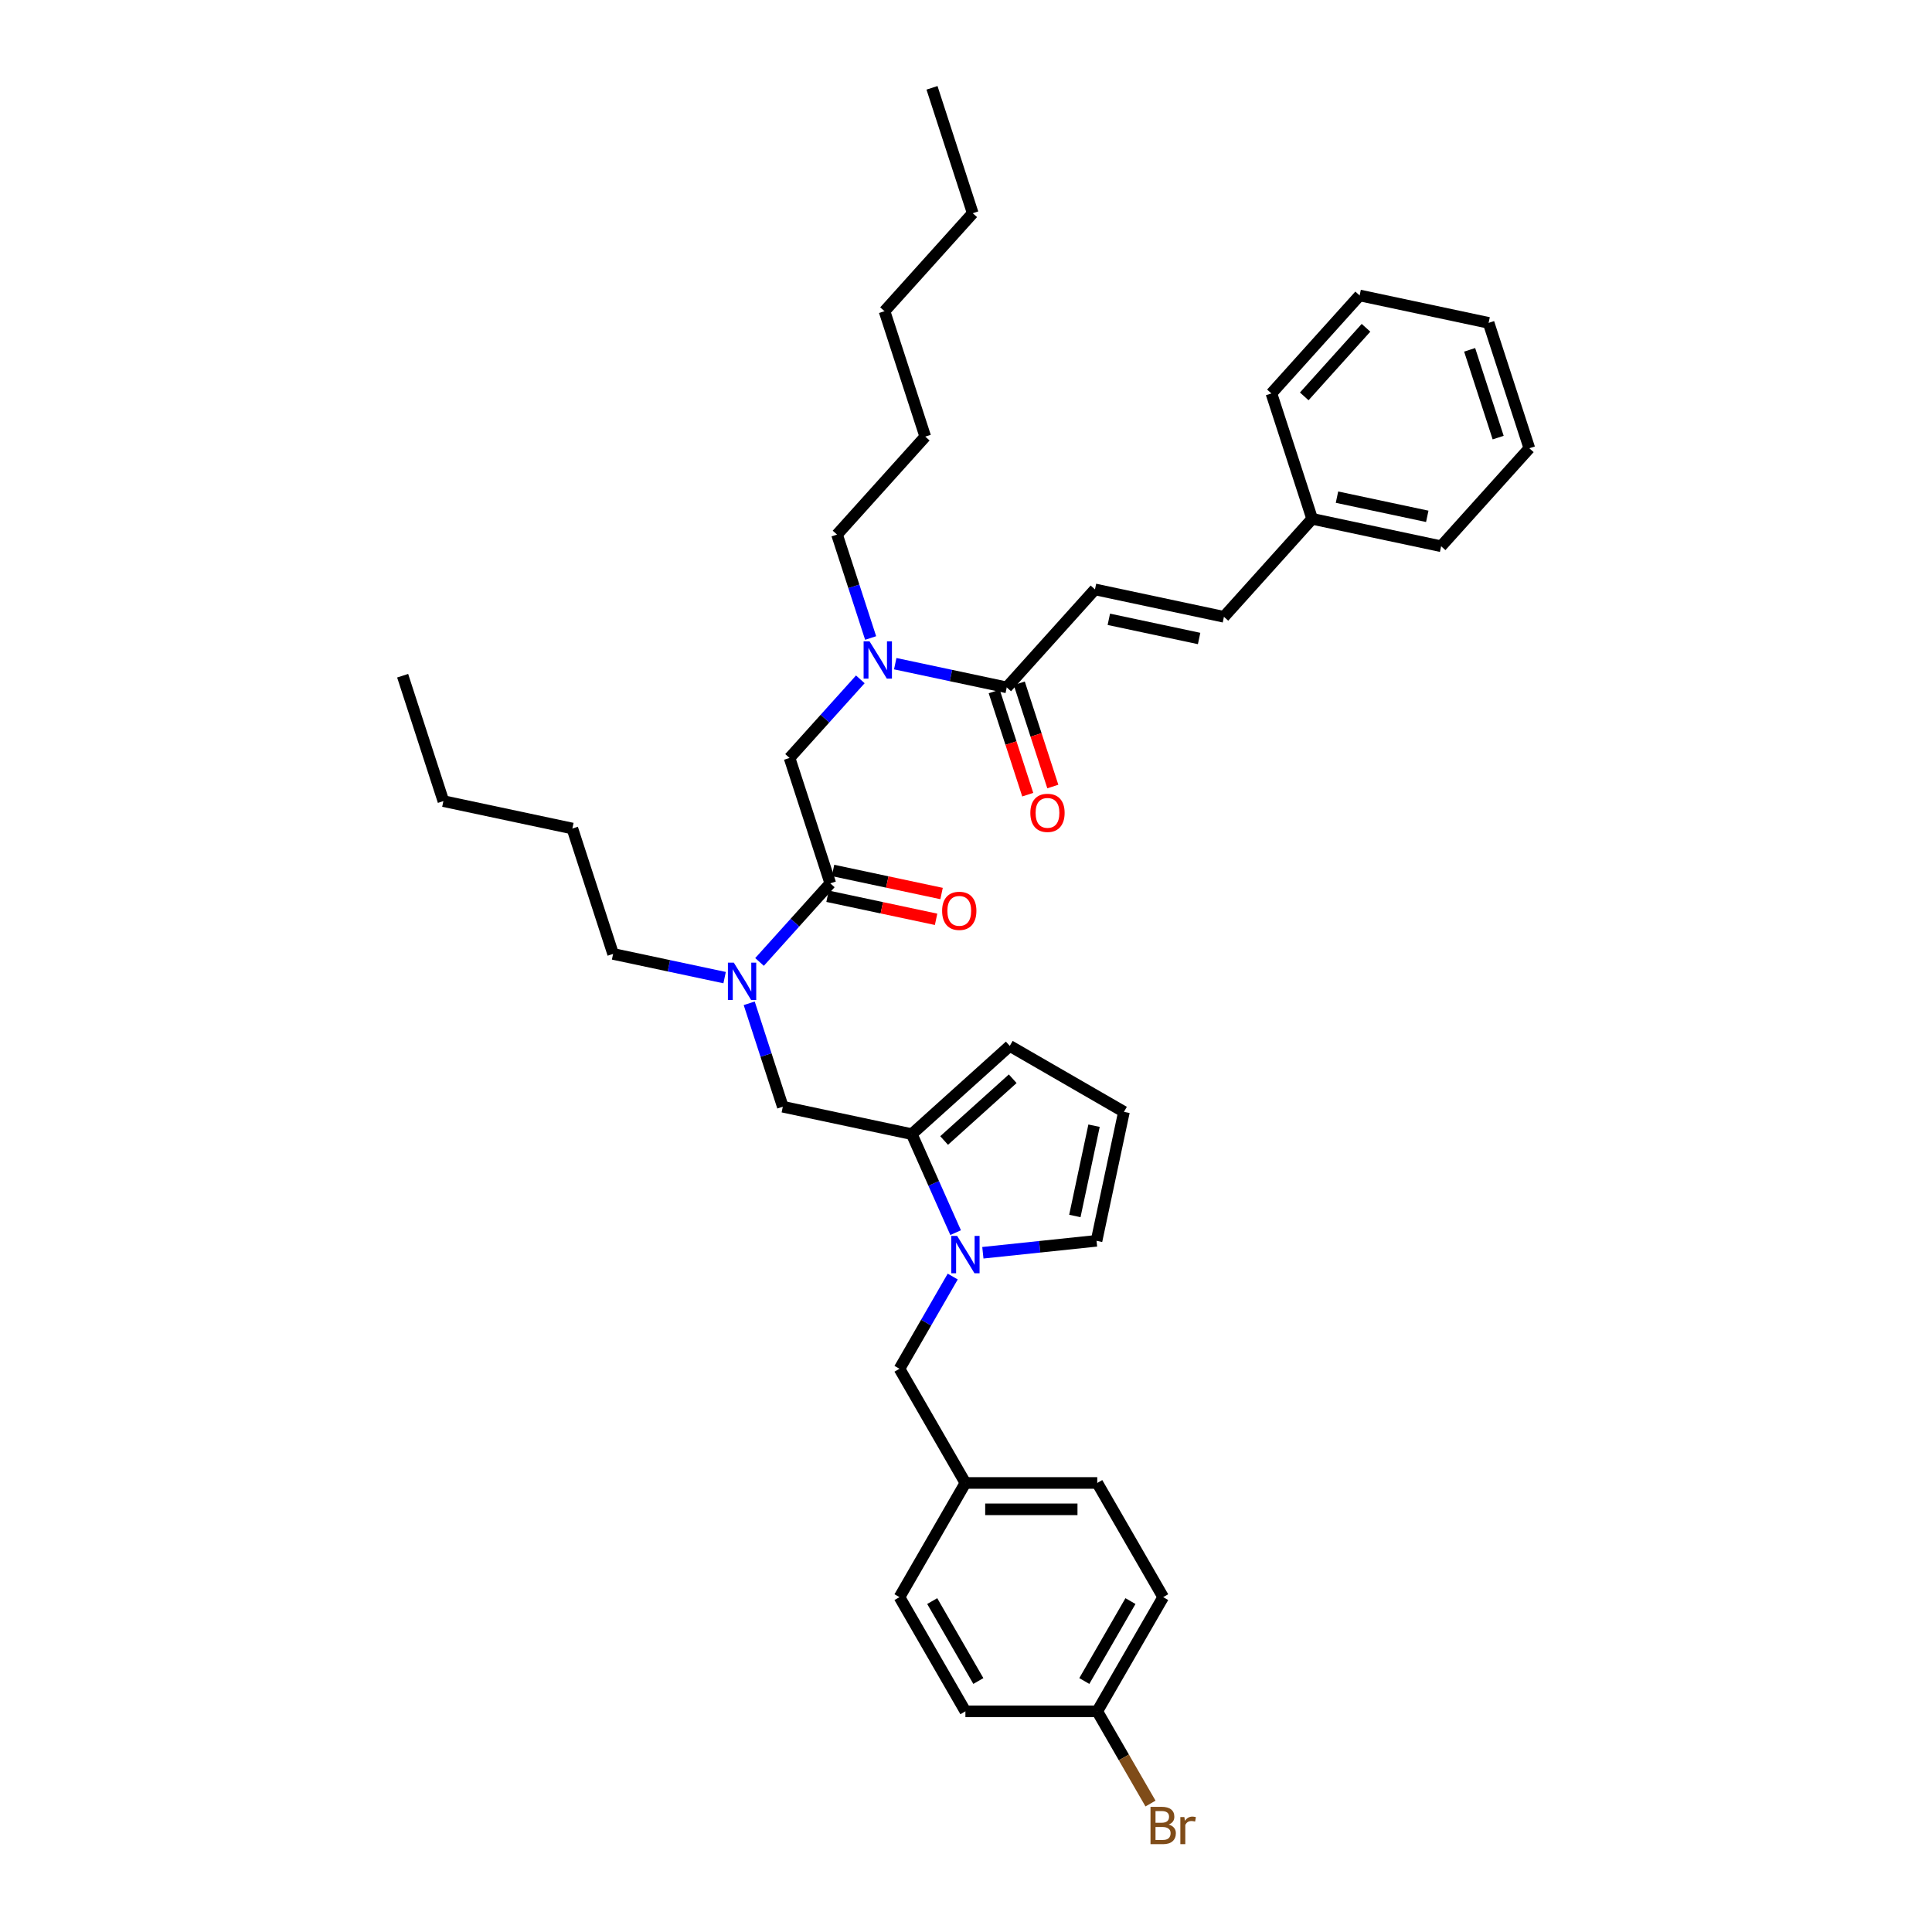 <?xml version='1.0' encoding='iso-8859-1'?>
<svg version='1.1' baseProfile='full'
              xmlns='http://www.w3.org/2000/svg'
                      xmlns:rdkit='http://www.rdkit.org/xml'
                      xmlns:xlink='http://www.w3.org/1999/xlink'
                  xml:space='preserve'
width='1000px' height='1000px' viewBox='0 0 1000 1000'>
<!-- END OF HEADER -->
<rect style='opacity:1.0;fill:#FFFFFF;stroke:none' width='1000' height='1000' x='0' y='0'> </rect>
<path class='bond-0' d='M 450.641,330.23 L 441.944,303.463' style='fill:none;fill-rule:evenodd;stroke:#0000FF;stroke-width:6px;stroke-linecap:butt;stroke-linejoin:miter;stroke-opacity:1' />
<path class='bond-0' d='M 441.944,303.463 L 433.247,276.695' style='fill:none;fill-rule:evenodd;stroke:#000000;stroke-width:6px;stroke-linecap:butt;stroke-linejoin:miter;stroke-opacity:1' />
<path class='bond-1' d='M 445.3,351.635 L 426.985,371.975' style='fill:none;fill-rule:evenodd;stroke:#0000FF;stroke-width:6px;stroke-linecap:butt;stroke-linejoin:miter;stroke-opacity:1' />
<path class='bond-1' d='M 426.985,371.975 L 408.671,392.315' style='fill:none;fill-rule:evenodd;stroke:#000000;stroke-width:6px;stroke-linecap:butt;stroke-linejoin:miter;stroke-opacity:1' />
<path class='bond-2' d='M 463.371,343.52 L 492.23,349.654' style='fill:none;fill-rule:evenodd;stroke:#0000FF;stroke-width:6px;stroke-linecap:butt;stroke-linejoin:miter;stroke-opacity:1' />
<path class='bond-2' d='M 492.23,349.654 L 521.089,355.789' style='fill:none;fill-rule:evenodd;stroke:#000000;stroke-width:6px;stroke-linecap:butt;stroke-linejoin:miter;stroke-opacity:1' />
<path class='bond-3' d='M 566.753,305.073 L 633.507,319.262' style='fill:none;fill-rule:evenodd;stroke:#000000;stroke-width:6px;stroke-linecap:butt;stroke-linejoin:miter;stroke-opacity:1' />
<path class='bond-3' d='M 573.929,320.552 L 620.656,330.484' style='fill:none;fill-rule:evenodd;stroke:#000000;stroke-width:6px;stroke-linecap:butt;stroke-linejoin:miter;stroke-opacity:1' />
<path class='bond-4' d='M 566.753,305.073 L 521.089,355.789' style='fill:none;fill-rule:evenodd;stroke:#000000;stroke-width:6px;stroke-linecap:butt;stroke-linejoin:miter;stroke-opacity:1' />
<path class='bond-5' d='M 428.341,463.895 L 456.428,469.866' style='fill:none;fill-rule:evenodd;stroke:#000000;stroke-width:6px;stroke-linecap:butt;stroke-linejoin:miter;stroke-opacity:1' />
<path class='bond-5' d='M 456.428,469.866 L 484.516,475.836' style='fill:none;fill-rule:evenodd;stroke:#FF0000;stroke-width:6px;stroke-linecap:butt;stroke-linejoin:miter;stroke-opacity:1' />
<path class='bond-5' d='M 431.178,450.545 L 459.266,456.515' style='fill:none;fill-rule:evenodd;stroke:#000000;stroke-width:6px;stroke-linecap:butt;stroke-linejoin:miter;stroke-opacity:1' />
<path class='bond-5' d='M 459.266,456.515 L 487.354,462.485' style='fill:none;fill-rule:evenodd;stroke:#FF0000;stroke-width:6px;stroke-linecap:butt;stroke-linejoin:miter;stroke-opacity:1' />
<path class='bond-6' d='M 429.76,457.22 L 408.671,392.315' style='fill:none;fill-rule:evenodd;stroke:#000000;stroke-width:6px;stroke-linecap:butt;stroke-linejoin:miter;stroke-opacity:1' />
<path class='bond-7' d='M 429.76,457.22 L 411.445,477.56' style='fill:none;fill-rule:evenodd;stroke:#000000;stroke-width:6px;stroke-linecap:butt;stroke-linejoin:miter;stroke-opacity:1' />
<path class='bond-7' d='M 411.445,477.56 L 393.131,497.901' style='fill:none;fill-rule:evenodd;stroke:#0000FF;stroke-width:6px;stroke-linecap:butt;stroke-linejoin:miter;stroke-opacity:1' />
<path class='bond-8' d='M 514.598,357.897 L 523.278,384.61' style='fill:none;fill-rule:evenodd;stroke:#000000;stroke-width:6px;stroke-linecap:butt;stroke-linejoin:miter;stroke-opacity:1' />
<path class='bond-8' d='M 523.278,384.61 L 531.957,411.323' style='fill:none;fill-rule:evenodd;stroke:#FF0000;stroke-width:6px;stroke-linecap:butt;stroke-linejoin:miter;stroke-opacity:1' />
<path class='bond-8' d='M 527.579,353.68 L 536.259,380.393' style='fill:none;fill-rule:evenodd;stroke:#000000;stroke-width:6px;stroke-linecap:butt;stroke-linejoin:miter;stroke-opacity:1' />
<path class='bond-8' d='M 536.259,380.393 L 544.938,407.105' style='fill:none;fill-rule:evenodd;stroke:#FF0000;stroke-width:6px;stroke-linecap:butt;stroke-linejoin:miter;stroke-opacity:1' />
<path class='bond-9' d='M 633.507,319.262 L 679.171,268.546' style='fill:none;fill-rule:evenodd;stroke:#000000;stroke-width:6px;stroke-linecap:butt;stroke-linejoin:miter;stroke-opacity:1' />
<path class='bond-10' d='M 679.171,268.546 L 745.925,282.735' style='fill:none;fill-rule:evenodd;stroke:#000000;stroke-width:6px;stroke-linecap:butt;stroke-linejoin:miter;stroke-opacity:1' />
<path class='bond-10' d='M 692.022,257.324 L 738.75,267.256' style='fill:none;fill-rule:evenodd;stroke:#000000;stroke-width:6px;stroke-linecap:butt;stroke-linejoin:miter;stroke-opacity:1' />
<path class='bond-11' d='M 679.171,268.546 L 658.083,203.641' style='fill:none;fill-rule:evenodd;stroke:#000000;stroke-width:6px;stroke-linecap:butt;stroke-linejoin:miter;stroke-opacity:1' />
<path class='bond-12' d='M 433.247,276.695 L 478.911,225.979' style='fill:none;fill-rule:evenodd;stroke:#000000;stroke-width:6px;stroke-linecap:butt;stroke-linejoin:miter;stroke-opacity:1' />
<path class='bond-13' d='M 405.184,572.84 L 396.486,546.073' style='fill:none;fill-rule:evenodd;stroke:#000000;stroke-width:6px;stroke-linecap:butt;stroke-linejoin:miter;stroke-opacity:1' />
<path class='bond-13' d='M 396.486,546.073 L 387.789,519.305' style='fill:none;fill-rule:evenodd;stroke:#0000FF;stroke-width:6px;stroke-linecap:butt;stroke-linejoin:miter;stroke-opacity:1' />
<path class='bond-14' d='M 405.184,572.84 L 471.937,587.029' style='fill:none;fill-rule:evenodd;stroke:#000000;stroke-width:6px;stroke-linecap:butt;stroke-linejoin:miter;stroke-opacity:1' />
<path class='bond-15' d='M 375.059,506.015 L 346.2,499.881' style='fill:none;fill-rule:evenodd;stroke:#0000FF;stroke-width:6px;stroke-linecap:butt;stroke-linejoin:miter;stroke-opacity:1' />
<path class='bond-15' d='M 346.2,499.881 L 317.342,493.747' style='fill:none;fill-rule:evenodd;stroke:#000000;stroke-width:6px;stroke-linecap:butt;stroke-linejoin:miter;stroke-opacity:1' />
<path class='bond-16' d='M 317.342,493.747 L 296.253,428.842' style='fill:none;fill-rule:evenodd;stroke:#000000;stroke-width:6px;stroke-linecap:butt;stroke-linejoin:miter;stroke-opacity:1' />
<path class='bond-17' d='M 296.253,428.842 L 229.499,414.653' style='fill:none;fill-rule:evenodd;stroke:#000000;stroke-width:6px;stroke-linecap:butt;stroke-linejoin:miter;stroke-opacity:1' />
<path class='bond-18' d='M 494.633,638.004 L 483.285,612.517' style='fill:none;fill-rule:evenodd;stroke:#0000FF;stroke-width:6px;stroke-linecap:butt;stroke-linejoin:miter;stroke-opacity:1' />
<path class='bond-18' d='M 483.285,612.517 L 471.937,587.029' style='fill:none;fill-rule:evenodd;stroke:#000000;stroke-width:6px;stroke-linecap:butt;stroke-linejoin:miter;stroke-opacity:1' />
<path class='bond-19' d='M 508.73,648.424 L 538.148,645.332' style='fill:none;fill-rule:evenodd;stroke:#0000FF;stroke-width:6px;stroke-linecap:butt;stroke-linejoin:miter;stroke-opacity:1' />
<path class='bond-19' d='M 538.148,645.332 L 567.566,642.24' style='fill:none;fill-rule:evenodd;stroke:#000000;stroke-width:6px;stroke-linecap:butt;stroke-linejoin:miter;stroke-opacity:1' />
<path class='bond-20' d='M 493.13,660.743 L 479.351,684.609' style='fill:none;fill-rule:evenodd;stroke:#0000FF;stroke-width:6px;stroke-linecap:butt;stroke-linejoin:miter;stroke-opacity:1' />
<path class='bond-20' d='M 479.351,684.609 L 465.572,708.475' style='fill:none;fill-rule:evenodd;stroke:#000000;stroke-width:6px;stroke-linecap:butt;stroke-linejoin:miter;stroke-opacity:1' />
<path class='bond-21' d='M 471.937,587.029 L 522.653,541.364' style='fill:none;fill-rule:evenodd;stroke:#000000;stroke-width:6px;stroke-linecap:butt;stroke-linejoin:miter;stroke-opacity:1' />
<path class='bond-21' d='M 488.677,590.323 L 524.178,558.357' style='fill:none;fill-rule:evenodd;stroke:#000000;stroke-width:6px;stroke-linecap:butt;stroke-linejoin:miter;stroke-opacity:1' />
<path class='bond-22' d='M 522.653,541.364 L 581.754,575.487' style='fill:none;fill-rule:evenodd;stroke:#000000;stroke-width:6px;stroke-linecap:butt;stroke-linejoin:miter;stroke-opacity:1' />
<path class='bond-23' d='M 581.754,575.487 L 567.566,642.24' style='fill:none;fill-rule:evenodd;stroke:#000000;stroke-width:6px;stroke-linecap:butt;stroke-linejoin:miter;stroke-opacity:1' />
<path class='bond-23' d='M 566.275,582.662 L 556.343,629.389' style='fill:none;fill-rule:evenodd;stroke:#000000;stroke-width:6px;stroke-linecap:butt;stroke-linejoin:miter;stroke-opacity:1' />
<path class='bond-24' d='M 602.062,826.679 L 567.939,885.78' style='fill:none;fill-rule:evenodd;stroke:#000000;stroke-width:6px;stroke-linecap:butt;stroke-linejoin:miter;stroke-opacity:1' />
<path class='bond-24' d='M 585.123,828.719 L 561.237,870.091' style='fill:none;fill-rule:evenodd;stroke:#000000;stroke-width:6px;stroke-linecap:butt;stroke-linejoin:miter;stroke-opacity:1' />
<path class='bond-25' d='M 602.062,826.679 L 567.939,767.577' style='fill:none;fill-rule:evenodd;stroke:#000000;stroke-width:6px;stroke-linecap:butt;stroke-linejoin:miter;stroke-opacity:1' />
<path class='bond-26' d='M 465.572,708.475 L 499.695,767.577' style='fill:none;fill-rule:evenodd;stroke:#000000;stroke-width:6px;stroke-linecap:butt;stroke-linejoin:miter;stroke-opacity:1' />
<path class='bond-27' d='M 567.939,885.78 L 499.695,885.78' style='fill:none;fill-rule:evenodd;stroke:#000000;stroke-width:6px;stroke-linecap:butt;stroke-linejoin:miter;stroke-opacity:1' />
<path class='bond-28' d='M 567.939,885.78 L 581.718,909.646' style='fill:none;fill-rule:evenodd;stroke:#000000;stroke-width:6px;stroke-linecap:butt;stroke-linejoin:miter;stroke-opacity:1' />
<path class='bond-28' d='M 581.718,909.646 L 595.498,933.512' style='fill:none;fill-rule:evenodd;stroke:#7F4C19;stroke-width:6px;stroke-linecap:butt;stroke-linejoin:miter;stroke-opacity:1' />
<path class='bond-29' d='M 499.695,885.78 L 465.572,826.679' style='fill:none;fill-rule:evenodd;stroke:#000000;stroke-width:6px;stroke-linecap:butt;stroke-linejoin:miter;stroke-opacity:1' />
<path class='bond-29' d='M 506.397,870.091 L 482.511,828.719' style='fill:none;fill-rule:evenodd;stroke:#000000;stroke-width:6px;stroke-linecap:butt;stroke-linejoin:miter;stroke-opacity:1' />
<path class='bond-30' d='M 465.572,826.679 L 499.695,767.577' style='fill:none;fill-rule:evenodd;stroke:#000000;stroke-width:6px;stroke-linecap:butt;stroke-linejoin:miter;stroke-opacity:1' />
<path class='bond-31' d='M 499.695,767.577 L 567.939,767.577' style='fill:none;fill-rule:evenodd;stroke:#000000;stroke-width:6px;stroke-linecap:butt;stroke-linejoin:miter;stroke-opacity:1' />
<path class='bond-31' d='M 509.931,781.226 L 557.703,781.226' style='fill:none;fill-rule:evenodd;stroke:#000000;stroke-width:6px;stroke-linecap:butt;stroke-linejoin:miter;stroke-opacity:1' />
<path class='bond-32' d='M 229.499,414.653 L 208.411,349.749' style='fill:none;fill-rule:evenodd;stroke:#000000;stroke-width:6px;stroke-linecap:butt;stroke-linejoin:miter;stroke-opacity:1' />
<path class='bond-33' d='M 478.911,225.979 L 457.822,161.075' style='fill:none;fill-rule:evenodd;stroke:#000000;stroke-width:6px;stroke-linecap:butt;stroke-linejoin:miter;stroke-opacity:1' />
<path class='bond-34' d='M 457.822,161.075 L 503.487,110.359' style='fill:none;fill-rule:evenodd;stroke:#000000;stroke-width:6px;stroke-linecap:butt;stroke-linejoin:miter;stroke-opacity:1' />
<path class='bond-35' d='M 503.487,110.359 L 482.398,45.455' style='fill:none;fill-rule:evenodd;stroke:#000000;stroke-width:6px;stroke-linecap:butt;stroke-linejoin:miter;stroke-opacity:1' />
<path class='bond-36' d='M 745.925,282.735 L 791.589,232.019' style='fill:none;fill-rule:evenodd;stroke:#000000;stroke-width:6px;stroke-linecap:butt;stroke-linejoin:miter;stroke-opacity:1' />
<path class='bond-37' d='M 658.083,203.641 L 703.747,152.926' style='fill:none;fill-rule:evenodd;stroke:#000000;stroke-width:6px;stroke-linecap:butt;stroke-linejoin:miter;stroke-opacity:1' />
<path class='bond-37' d='M 675.075,205.167 L 707.041,169.666' style='fill:none;fill-rule:evenodd;stroke:#000000;stroke-width:6px;stroke-linecap:butt;stroke-linejoin:miter;stroke-opacity:1' />
<path class='bond-38' d='M 791.589,232.019 L 770.501,167.115' style='fill:none;fill-rule:evenodd;stroke:#000000;stroke-width:6px;stroke-linecap:butt;stroke-linejoin:miter;stroke-opacity:1' />
<path class='bond-38' d='M 775.445,226.501 L 760.683,181.068' style='fill:none;fill-rule:evenodd;stroke:#000000;stroke-width:6px;stroke-linecap:butt;stroke-linejoin:miter;stroke-opacity:1' />
<path class='bond-39' d='M 703.747,152.926 L 770.501,167.115' style='fill:none;fill-rule:evenodd;stroke:#000000;stroke-width:6px;stroke-linecap:butt;stroke-linejoin:miter;stroke-opacity:1' />
<path  class='atom-0' d='M 450.063 331.936
L 456.396 342.173
Q 457.024 343.183, 458.034 345.012
Q 459.044 346.841, 459.099 346.95
L 459.099 331.936
L 461.665 331.936
L 461.665 351.263
L 459.017 351.263
L 452.22 340.071
Q 451.428 338.761, 450.582 337.259
Q 449.763 335.758, 449.517 335.294
L 449.517 351.263
L 447.006 351.263
L 447.006 331.936
L 450.063 331.936
' fill='#0000FF'/>
<path  class='atom-3' d='M 487.641 471.463
Q 487.641 466.823, 489.934 464.229
Q 492.227 461.636, 496.513 461.636
Q 500.799 461.636, 503.092 464.229
Q 505.385 466.823, 505.385 471.463
Q 505.385 476.159, 503.064 478.834
Q 500.744 481.482, 496.513 481.482
Q 492.254 481.482, 489.934 478.834
Q 487.641 476.186, 487.641 471.463
M 496.513 479.298
Q 499.461 479.298, 501.044 477.332
Q 502.655 475.34, 502.655 471.463
Q 502.655 467.669, 501.044 465.758
Q 499.461 463.82, 496.513 463.82
Q 493.565 463.82, 491.954 465.731
Q 490.371 467.642, 490.371 471.463
Q 490.371 475.367, 491.954 477.332
Q 493.565 479.298, 496.513 479.298
' fill='#FF0000'/>
<path  class='atom-6' d='M 533.306 420.748
Q 533.306 416.107, 535.599 413.514
Q 537.892 410.92, 542.178 410.92
Q 546.463 410.92, 548.756 413.514
Q 551.049 416.107, 551.049 420.748
Q 551.049 425.443, 548.729 428.118
Q 546.409 430.766, 542.178 430.766
Q 537.919 430.766, 535.599 428.118
Q 533.306 425.47, 533.306 420.748
M 542.178 428.582
Q 545.126 428.582, 546.709 426.617
Q 548.32 424.624, 548.32 420.748
Q 548.32 416.953, 546.709 415.042
Q 545.126 413.104, 542.178 413.104
Q 539.229 413.104, 537.619 415.015
Q 536.036 416.926, 536.036 420.748
Q 536.036 424.651, 537.619 426.617
Q 539.229 428.582, 542.178 428.582
' fill='#FF0000'/>
<path  class='atom-11' d='M 379.823 498.272
L 386.156 508.509
Q 386.784 509.519, 387.794 511.348
Q 388.804 513.177, 388.858 513.286
L 388.858 498.272
L 391.424 498.272
L 391.424 517.599
L 388.776 517.599
L 381.979 506.407
Q 381.188 505.097, 380.341 503.595
Q 379.523 502.094, 379.277 501.63
L 379.277 517.599
L 376.765 517.599
L 376.765 498.272
L 379.823 498.272
' fill='#0000FF'/>
<path  class='atom-14' d='M 495.423 639.71
L 501.756 649.947
Q 502.384 650.957, 503.394 652.786
Q 504.404 654.615, 504.458 654.724
L 504.458 639.71
L 507.024 639.71
L 507.024 659.037
L 504.376 659.037
L 497.579 647.845
Q 496.787 646.535, 495.941 645.033
Q 495.122 643.532, 494.877 643.068
L 494.877 659.037
L 492.365 659.037
L 492.365 639.71
L 495.423 639.71
' fill='#0000FF'/>
<path  class='atom-26' d='M 604.887 944.391
Q 606.743 944.909, 607.671 946.056
Q 608.627 947.175, 608.627 948.84
Q 608.627 951.515, 606.907 953.044
Q 605.215 954.545, 601.994 954.545
L 595.497 954.545
L 595.497 935.219
L 601.202 935.219
Q 604.505 935.219, 606.17 936.556
Q 607.835 937.894, 607.835 940.351
Q 607.835 943.271, 604.887 944.391
M 598.09 937.402
L 598.09 943.463
L 601.202 943.463
Q 603.113 943.463, 604.095 942.698
Q 605.105 941.907, 605.105 940.351
Q 605.105 937.402, 601.202 937.402
L 598.09 937.402
M 601.994 952.362
Q 603.877 952.362, 604.887 951.461
Q 605.897 950.56, 605.897 948.84
Q 605.897 947.257, 604.778 946.465
Q 603.686 945.646, 601.584 945.646
L 598.09 945.646
L 598.09 952.362
L 601.994 952.362
' fill='#7F4C19'/>
<path  class='atom-26' d='M 613.022 940.514
L 613.322 942.452
Q 614.796 940.269, 617.198 940.269
Q 617.963 940.269, 619 940.542
L 618.591 942.835
Q 617.417 942.562, 616.762 942.562
Q 615.615 942.562, 614.851 943.026
Q 614.114 943.463, 613.513 944.527
L 613.513 954.545
L 610.947 954.545
L 610.947 940.514
L 613.022 940.514
' fill='#7F4C19'/>
</svg>

